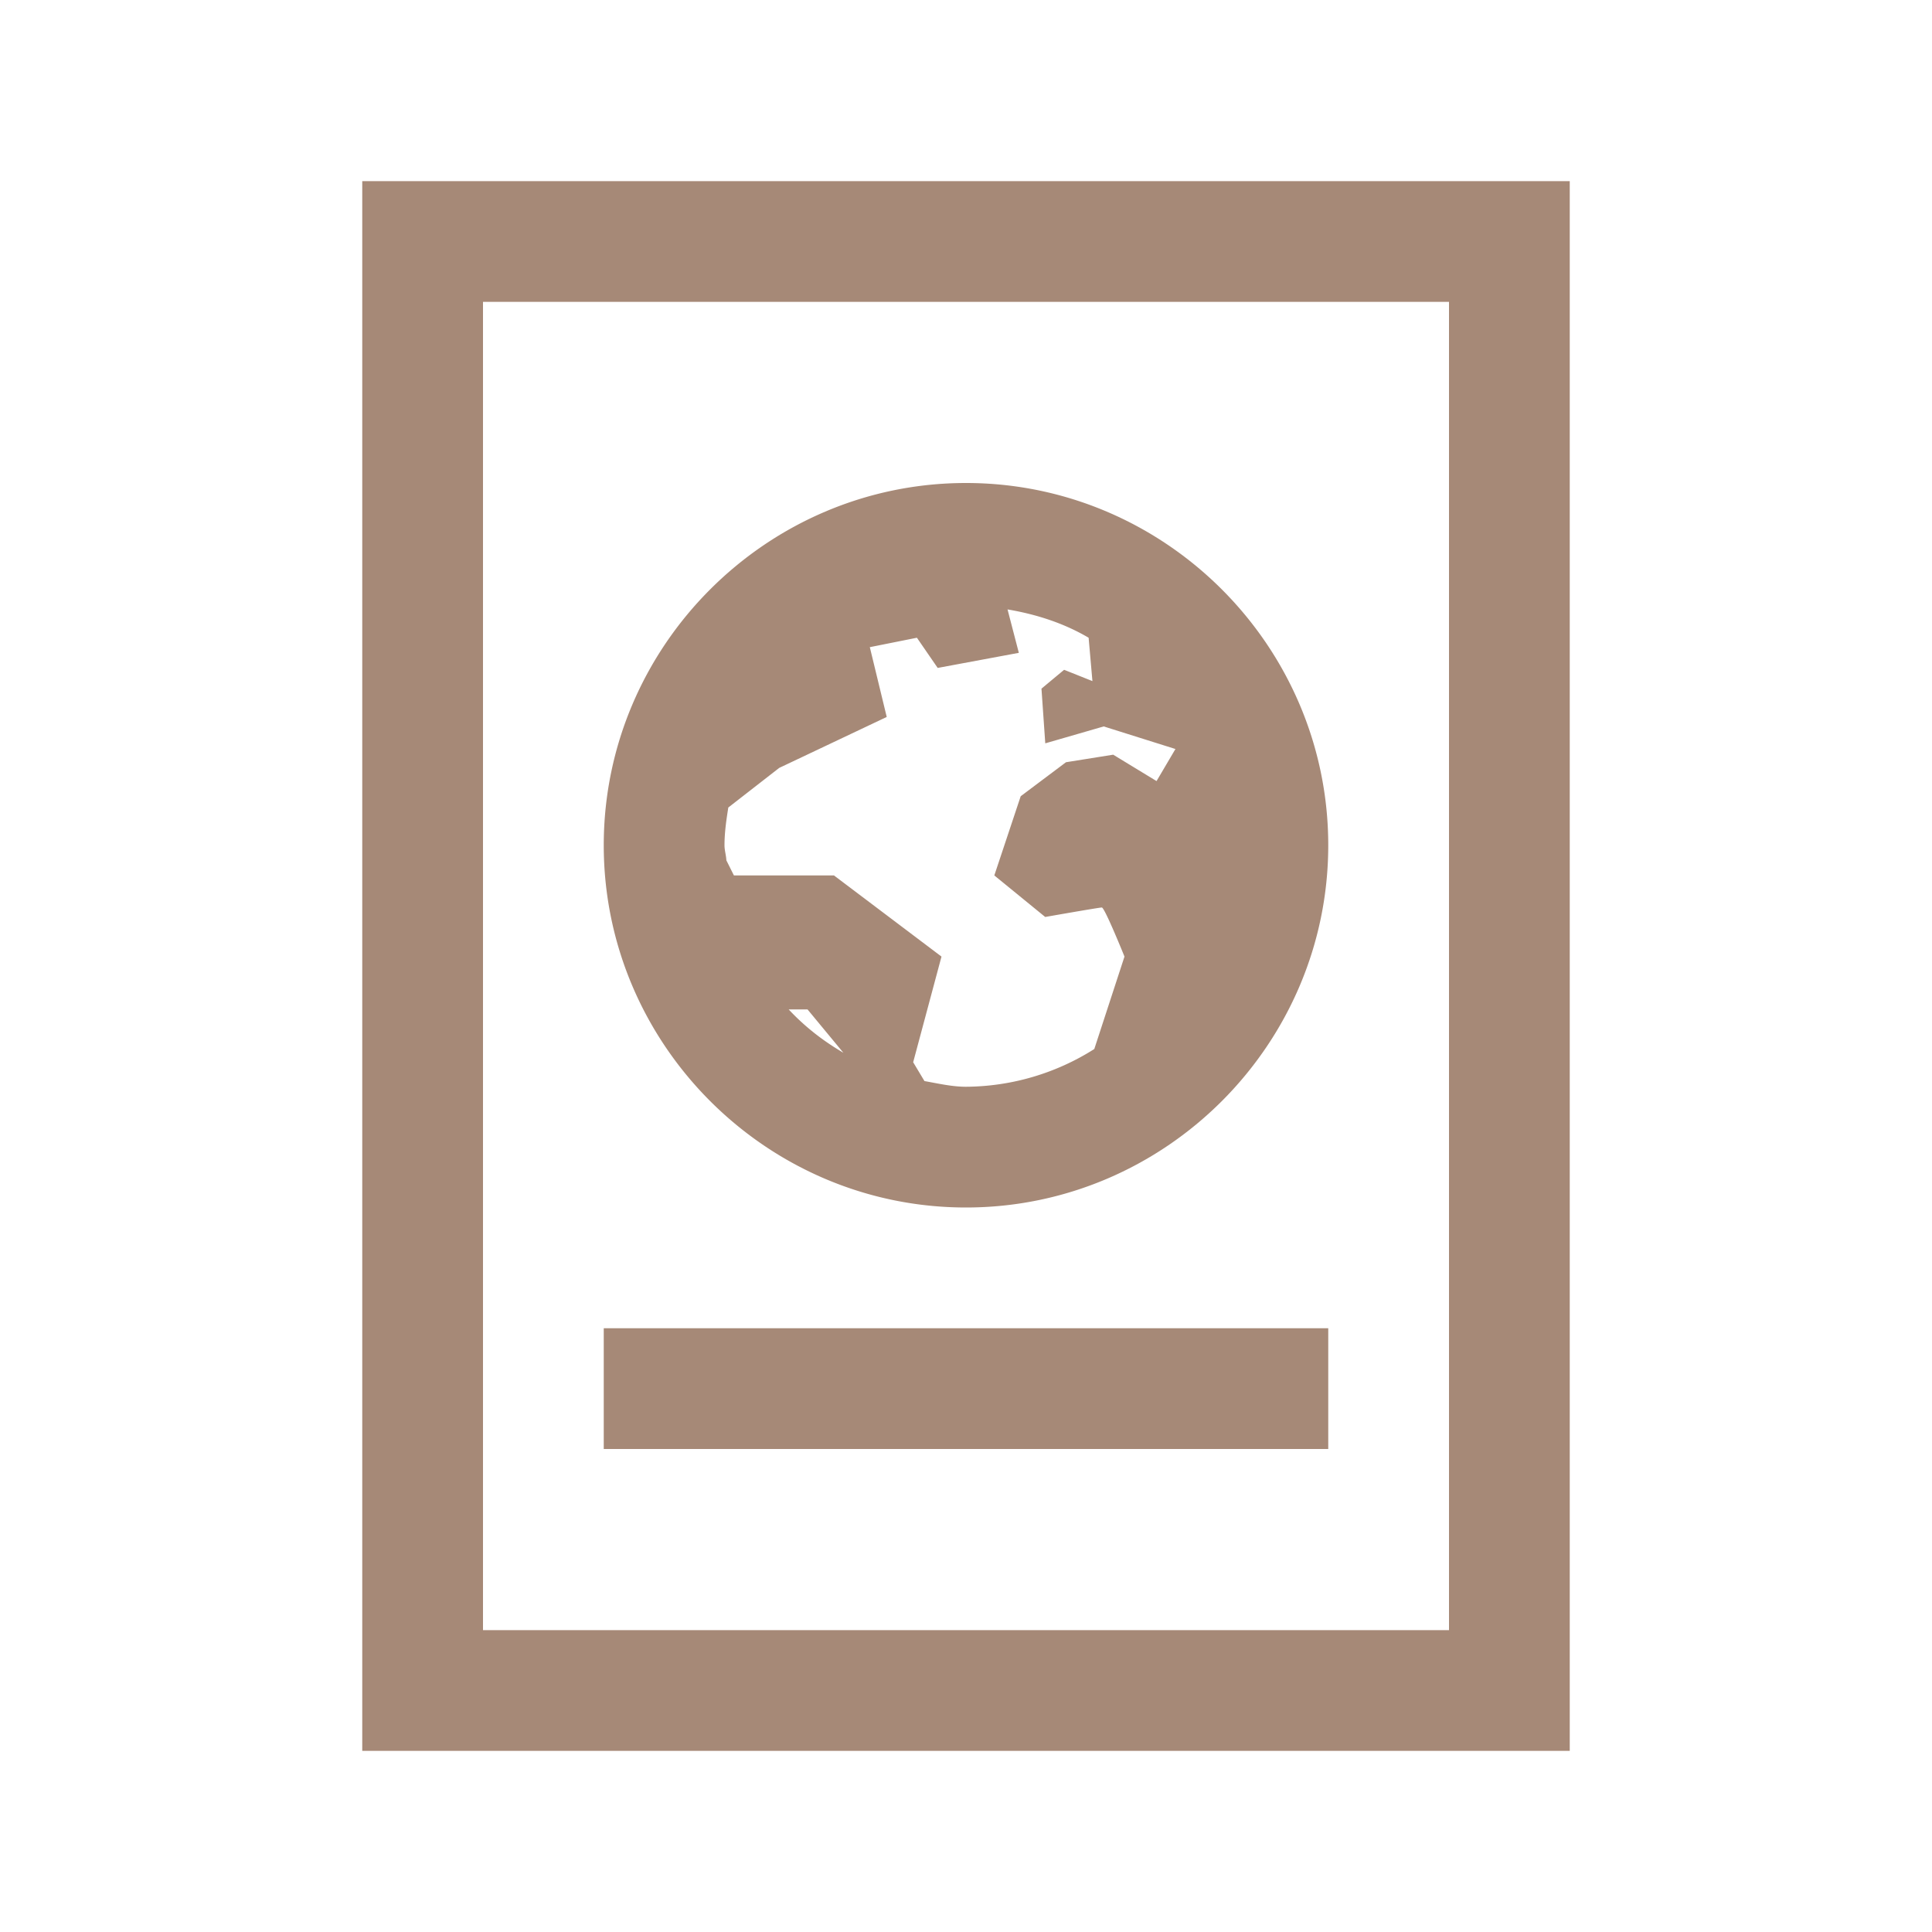 <svg xmlns="http://www.w3.org/2000/svg" width="800" height="800" fill="#A68977" viewBox="0 0 32 32"><g><path d="M6 3v26h20V3Zm2 2h16v22H8Zm8 3c-3.3 0-6 2.7-6 6s2.7 6 6 6 6-2.7 6-6-2.7-6-6-6Zm.688 2.094c.484.082.937.23 1.343.469l.063.718-.469-.187-.375.312.063.906.968-.28 1.188.374-.313.531-.718-.437-.782.125-.75.563-.437 1.312.843.688s.891-.157.938-.157c.047 0 .375.813.375.813l-.5 1.531A4.01 4.01 0 0 1 16 18c-.234 0-.465-.055-.688-.094l-.187-.312.469-1.75-1.781-1.344h-1.657l-.125-.25c-.004-.086-.031-.164-.031-.25 0-.215.031-.422.063-.625l.843-.656 1.781-.844-.28-1.156.78-.156.344.5 1.344-.25Zm-3.625 6.625h.312l.594.718c-.34-.199-.64-.433-.906-.718ZM10 22v2h12v-2Z"/></g></svg>